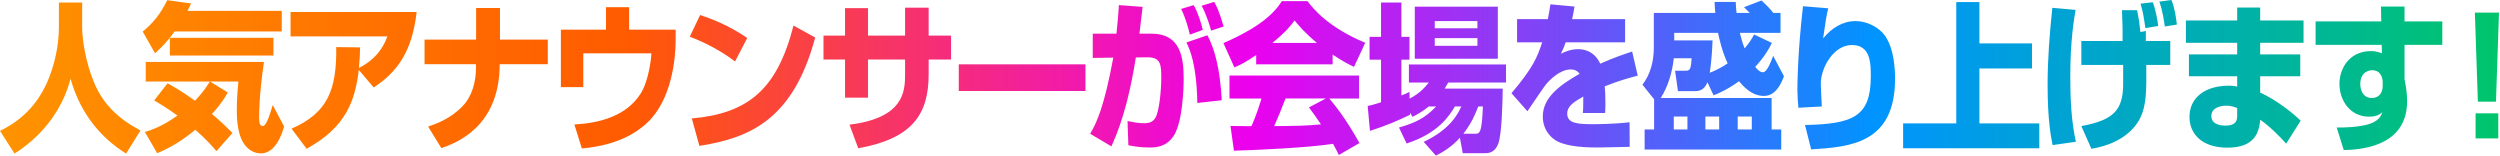 <svg width="514" height="32" viewBox="0 0 514 32" fill="none" xmlns="http://www.w3.org/2000/svg">
<path fill-rule="evenodd" clip-rule="evenodd" d="M426.744 2.035L426.739 2.069C426.382 4.149 425.652 8.409 425.652 15.719C425.652 20.215 425.829 24.777 426.803 29.142L422.019 29.831L422.011 29.793L422.011 29.793C421.711 28.325 420.985 24.778 420.985 17.459C420.985 12.175 421.398 6.892 421.96 1.608L426.744 2.035ZM436.402 8.434C436.432 6.662 436.402 5.119 436.284 2.1H439.386L439.477 2.566C439.781 4.118 439.849 4.464 440.065 6.596L441.187 6.367V8.434H446.208V13.357H441.276L441.277 13.498V13.499C441.306 18.565 441.323 21.585 440.065 24.186C439.504 25.368 437.229 29.404 429.993 30.586L427.926 25.925C434.424 24.711 436.521 22.775 436.521 17.229V13.357H427.926V8.434H436.402ZM441.099 5.776C440.656 2.888 440.567 2.396 440.094 0.755L442.605 0.459C443.166 1.805 443.639 4.365 443.727 5.349L441.099 5.776ZM445.065 5.294L445.064 5.287C444.953 4.482 444.649 2.278 443.964 0.328L446.444 0C447.133 1.623 447.385 3.617 447.536 4.81C447.547 4.896 447.557 4.977 447.567 5.054L445.086 5.448C445.08 5.405 445.073 5.353 445.065 5.294ZM35.899 6.463C34.376 8.616 33.035 9.876 32.071 10.782L32.068 10.784L32.064 10.788C32.002 10.847 31.941 10.904 31.882 10.959L29.342 6.496C31.557 4.658 32.945 2.919 34.392 0.031L39.295 0.72C39.059 1.213 38.882 1.574 38.557 2.23H57.932V6.463H35.899ZM34.451 17.129C35.367 17.621 37.169 18.606 40.093 20.706C40.536 20.247 42.072 18.606 43.135 16.768H29.962V12.732H54.27C53.266 19.525 53.266 23.725 53.266 24.053C53.266 24.677 53.266 25.924 54.004 25.924C54.798 25.924 55.593 23.221 56.066 21.61L56.071 21.592L58.405 25.99C58.021 27.434 56.692 31.536 53.65 31.536C52.409 31.536 51.346 30.945 50.578 30.092C48.865 28.188 48.688 24.743 48.688 22.675C48.688 19.984 48.924 17.556 49.012 16.768H43.194L46.827 19L46.823 19.007C46.35 19.861 45.551 21.303 43.578 23.43C45.173 24.775 46.413 25.957 47.801 27.335L44.493 31.076C43.785 30.223 42.367 28.582 40.152 26.679C36.656 29.6 33.866 30.826 32.419 31.461L32.325 31.503L29.785 27.138C30.996 26.777 33.329 26.022 36.489 23.758C34.18 22.101 32.68 21.216 31.733 20.657L31.705 20.64L34.451 17.129ZM56.216 7.776V11.419H34.921V7.776H56.216ZM12.11 0.523H16.894V5.61C16.894 7.284 17.308 12.37 19.611 17.588C22.144 23.249 27.055 25.843 28.87 26.802L28.886 26.81L25.932 31.569C20.675 28.32 16.481 23.266 14.502 16.177C12.641 23.43 7.738 28.615 2.983 31.569L0 26.908C4.43 24.742 7.591 21.592 9.688 16.932C11.194 13.552 12.11 9.351 12.11 5.61V0.523ZM69.129 9.681C69.247 18.443 67.386 23.201 59.944 26.45L63.045 30.585C71.197 26.122 73.028 20.609 73.766 14.374L76.838 17.983C81.741 14.767 84.724 10.567 85.669 2.461H59.737V7.482H79.644C78.876 9.549 77.517 12.043 73.796 13.98C73.979 12.004 74 11.109 74.023 10.133V10.133L74.023 10.131L74.023 10.129L74.023 10.127L74.023 10.126L74.023 10.124C74.026 10.001 74.029 9.875 74.032 9.746L69.129 9.681ZM97.89 8.139V1.641H102.793V8.139H112.628V13.193H102.734C102.734 26.247 93.558 29.466 90.747 30.453L90.743 30.454L88.025 26.024C89.65 25.466 92.603 24.449 95.114 21.823C97.063 19.789 97.861 16.802 97.861 14.013V13.193H87.287V8.139H97.89ZM129.346 6.104V1.477H124.59V6.104H115.316V17.918H119.924V10.961H133.924C133.924 11.781 133.421 16.474 131.767 19.165C128.843 23.858 123.32 25.302 118.093 25.597L119.628 30.52C127.189 29.864 131.059 27.107 133.037 25.269C138.147 20.511 138.915 11.913 138.915 8.303V6.104H129.346ZM151.123 12.636C148.376 10.535 144.98 8.73 141.819 7.549L143.946 3.086C148.376 4.53 151.477 6.335 153.634 7.812L151.123 12.636ZM142.233 24.351C153.722 23.334 159.777 18.477 163.144 5.252L167.604 7.713C163.026 24.844 153.899 28.388 143.798 29.996L142.233 24.351ZM190.93 1.574H186.086V7.317H178.466V1.673H173.74V7.317H169.31V12.24H173.74V20.083H178.466V12.24H186.086V15.292C186.086 18.902 185.761 24.251 174.656 25.629L176.458 30.486C187.445 28.517 190.93 23.627 190.93 15.292V12.24H195.538V7.317H190.93V1.574ZM223.173 13.227V18.707H197.123V13.227H223.173ZM234.811 2.358L234.812 2.351C234.849 2.02 234.883 1.712 234.918 1.412L230.045 1.051C229.956 2.593 229.809 4.529 229.543 6.925H224.669V11.913L228.893 11.848C227.003 22.087 225.437 25.303 224.138 27.502L228.509 30.094C231.108 24.384 232.526 18.116 233.53 11.815L235.893 11.782C238.699 11.749 238.758 13.39 238.758 16.015C238.758 18.378 238.374 22.874 237.547 24.22C237.251 24.712 236.749 25.336 235.273 25.336C233.998 25.336 232.995 25.124 231.951 24.904L231.817 24.876L231.994 29.864L232.11 29.887C233.125 30.08 234.4 30.324 236.277 30.324C237.783 30.324 239.762 30.192 241.268 27.994C243.159 25.204 243.365 18.083 243.365 16.212C243.365 11.782 242.686 6.925 236.808 6.925H234.268C234.539 4.77 234.689 3.437 234.811 2.358ZM242.834 1.838C243.72 3.545 244.369 5.941 244.635 7.122L247.293 6.138C246.998 4.858 246.289 2.56 245.433 1.051L242.834 1.838ZM243.943 8.765C244.545 10.002 246.025 13.041 246.171 21.168L251.192 20.61C250.838 14.014 249.715 10.043 248.239 7.253L243.926 8.73L243.943 8.765ZM247.057 1.182C248.15 3.184 248.918 5.941 249.007 6.302L251.576 5.448C250.612 2.077 250.002 1.035 249.667 0.463L249.627 0.395L247.057 1.182ZM258.274 11.323C255.941 12.898 254.878 13.39 253.785 13.85L251.54 8.861C258.747 5.711 261.818 2.954 263.561 0.23H268.818C270.088 1.904 273.101 5.612 280.692 8.796L278.388 13.751C277.502 13.325 276.084 12.635 273.987 11.224V13.226H258.274V11.323ZM275.257 31.869L275.243 31.84C274.951 31.224 274.628 30.541 274.076 29.572C269.055 30.36 259.013 30.819 253.696 30.983L252.987 25.897C253.135 25.93 256.886 25.93 257.299 25.93C257.536 25.404 258.51 23.206 259.367 20.252H252.781V15.527H279.422V20.252H273.308C274.637 21.86 276.616 24.256 279.51 29.408L275.257 31.869ZM266.282 4.347L266.281 4.347L266.16 4.201C265.451 5.219 264.299 6.597 261.612 8.829H270.768C268.33 6.805 267.062 5.283 266.282 4.348L266.282 4.348L266.282 4.347ZM272.599 20.249H264.299C263.236 23.006 262.882 23.859 261.966 25.926C262.259 25.924 262.549 25.921 262.837 25.919C265.985 25.891 268.889 25.866 271.595 25.565C270.432 23.843 269.788 22.986 269.226 22.236L269.225 22.235L269.224 22.234L269.224 22.234L269.114 22.087L272.599 20.249ZM290.409 24.02C291.384 23.528 292.417 22.97 293.776 21.887H295.282C292.919 24.349 291 25.235 287.633 26.219L289.198 29.501C295.725 27.401 298.029 23.758 299.122 21.887H300.451C299.801 23.299 298.265 26.547 292.713 29.173L295.223 31.995C296.552 31.306 298.324 30.354 300.156 28.32L300.746 31.503H305.206C306.122 31.503 307.362 31.372 308.042 29.534C308.809 27.532 308.928 20.608 308.957 18.212H297.025L297.094 18.101C297.319 17.741 297.468 17.503 297.763 16.965H309.636V13.257H289.671V16.965H293.776C292.831 18.113 291.827 19.229 289.818 20.279L289.789 18.901C289.05 19.262 288.696 19.426 288.135 19.623V12.272H289.789V7.579H288.135V0.523H283.941V7.579H281.578V12.272H283.941V21.034L283.787 21.081L283.364 21.208C282.145 21.577 281.919 21.645 281.194 21.789L281.666 26.908C284.856 25.891 287.485 24.775 289.907 23.594V23.167L290.409 24.02ZM307.953 1.377H290.881V12.075H307.953V1.377ZM294.987 5.807V4.33H303.759V5.807H294.987ZM294.987 9.417V7.842H303.759V9.417H294.987ZM304.881 21.887C304.675 27.204 304.291 27.499 303.286 27.499H300.864C302.578 25.268 303.198 23.725 303.936 21.887H304.881ZM323.254 3.799V3.799L323.223 3.939H334.121V8.697H321.894C321.636 9.524 321.351 10.135 320.957 10.978L320.919 11.06C322.721 10.108 324.138 10.108 324.404 10.108C325.704 10.108 327.801 10.502 329.012 13.095C331.851 11.82 334.133 11.072 335.452 10.639L335.569 10.601L336.72 15.556L336.68 15.566C335.174 15.96 332.913 16.551 329.927 17.755C330.045 18.87 330.075 20.216 330.075 21.365C330.075 22.152 330.045 22.71 330.016 23.235H325.438C325.497 22.513 325.527 21.988 325.527 19.855C323.725 20.872 322.219 21.758 322.219 23.366C322.219 25.434 324.522 25.532 327.594 25.532C327.889 25.532 331.67 25.532 335.037 25.139L335.066 30.192C332.061 30.248 330.559 30.282 329.704 30.302L329.703 30.302C329.038 30.317 328.764 30.324 328.48 30.324C324.138 30.324 321.982 29.831 320.505 29.208C318.822 28.486 317.198 26.615 317.198 23.957C317.198 20.052 320.683 17.492 324.788 15.162C324.286 14.539 323.695 14.276 322.957 14.276C320.653 14.276 318.527 16.541 317.877 17.328C317.419 17.881 316.088 19.852 315.098 21.318L315.095 21.322C314.618 22.029 314.22 22.618 314.037 22.874L310.759 19.166C315.13 14.014 316.075 11.782 317.079 8.697H311.911V3.939H318.231C318.468 2.856 318.615 1.937 318.763 0.887L323.725 1.346C323.506 2.686 323.388 3.206 323.254 3.798L323.254 3.799ZM364.244 26.614V20.149H341.443C342.949 17.819 343.835 14.8 344.131 11.977H347.793C347.645 14.537 347.38 14.537 346.375 14.537H344.396L344.987 18.738H348.561C349.861 18.738 350.599 18.049 351.042 16.9L352.312 19.591L352.341 19.58C353.405 19.153 355.052 18.492 357.54 16.703C358.396 17.721 360.139 19.722 362.62 19.722C363.535 19.722 365.367 19.525 366.784 15.686L364.569 11.485L364.541 11.557C363.984 12.992 363.256 14.865 362.443 14.865C361.793 14.865 361.173 14.111 360.877 13.75C362.974 11.452 363.772 9.877 364.303 8.827L360.641 7.088C360.198 7.908 359.755 8.729 358.692 9.943C358.249 8.827 358.071 8.171 357.717 6.76H366.075V2.657H364.599C363.86 1.739 363.299 1.148 362.177 0.098L358.573 1.476C358.987 1.87 359.282 2.165 359.755 2.657H357.038C356.955 1.926 356.924 1.421 356.873 0.589L356.872 0.587L356.872 0.585L356.872 0.584L356.86 0.393H352.519C352.548 1.213 352.578 1.771 352.666 2.657H340.025V9.812C340.025 12.667 339.316 15.259 337.692 17.425L340.084 20.412V26.614H338.135V30.749H366.223V26.614H364.244ZM344.131 26.614V23.956H346.936V26.614H344.131ZM352.105 8.302H344.219V6.76H353.228C353.523 8.138 354.084 10.632 355.206 13.028C353.671 14.078 352.43 14.603 351.514 14.964C351.603 14.472 351.958 12.273 352.105 8.302ZM350.628 26.614V23.956H353.464V26.614H350.628ZM357.274 26.614V23.956H360.168V26.614H357.274ZM375.891 1.708C375.566 2.889 375.271 4.76 374.828 7.91C376.63 5.712 378.874 4.333 381.532 4.333C383.836 4.333 386.347 5.613 387.558 7.352C389.477 10.076 389.625 14.474 389.625 16.18C389.625 29.574 380.331 30.191 372.426 30.715L372.376 30.718L371.106 25.697C380.971 25.5 384.634 23.991 384.634 15.721C384.634 13.095 384.634 9.256 380.764 9.256C376.895 9.256 374.355 14.047 374.355 17.165C374.355 17.788 374.503 20.906 374.562 21.89L369.748 22.153C369.659 21.234 369.541 19.528 369.541 18.543C369.541 17.624 369.571 11.094 370.693 1.281L375.891 1.708ZM406.966 8.925V0.426H402.21V25.367H391.282V30.486H419.282V25.367H406.966V14.078H417.776V8.925H406.966ZM459.965 1.543V4.201H449.421V8.796H459.965V11.191H450.041V15.687H459.965V17.82C459.492 17.689 459.168 17.623 458.193 17.623C453.408 17.623 450.159 20.052 450.159 24.023C450.159 27.698 452.906 30.356 457.927 30.356C461.53 30.356 464.425 29.142 464.691 24.613C466.699 25.992 468.855 28.191 470.037 29.536L473.02 24.81C471.366 23.202 468.087 20.577 464.691 19.035V15.687H472.931V11.191H464.691V8.796H473.61V4.201H464.691V1.543H459.965ZM457.691 21.726C458.695 21.726 459.404 21.988 459.965 22.218V23.662V23.69C459.965 24.513 459.966 25.828 457.514 25.828C456.834 25.828 454.649 25.696 454.649 23.859C454.649 22.119 456.598 21.726 457.691 21.726ZM489.527 1.344H494.371V4.396H502.139V9.22H494.371V16.276C494.382 16.338 494.394 16.401 494.406 16.465L494.435 16.617C494.638 17.693 494.902 19.088 494.902 20.804C494.902 29.37 486.928 30.781 481.877 30.846L480.43 26.219C482.409 26.219 484.299 26.154 486.278 25.727C489.072 25.106 489.553 23.802 489.819 23.078L489.822 23.069C489.202 23.561 488.611 23.988 487.076 23.988C483.236 23.988 480.991 20.739 480.991 17.194C480.991 14.306 482.852 10.5 487.519 10.5C488.368 10.5 489.04 10.726 489.604 10.916L489.734 10.959L489.675 9.22H476.088V4.396H489.586L489.527 1.344ZM489.881 16.768C489.881 16.407 489.675 14.438 487.725 14.438C487.4 14.438 485.274 14.569 485.274 17.26C485.274 18.376 485.717 20.148 487.666 20.148C489.054 20.148 489.881 19.131 489.881 17.687V16.768ZM513.172 20.906L513.792 2.594H508.83L509.45 20.906H513.172ZM513.644 28.454V23.301H508.978V28.454H513.644Z" fill="url(#paint0_linear_804_12504)"/>
<defs>
<linearGradient id="paint0_linear_804_12504" x1="0" y1="15.998" x2="513.792" y2="15.998" gradientUnits="userSpaceOnUse">
<stop stop-color="#FF9300"/>
<stop offset="0.25" stop-color="#FF5B00"/>
<stop offset="0.5" stop-color="#EC00EE"/>
<stop offset="0.75" stop-color="#0094FF"/>
<stop offset="1" stop-color="#00C56B"/>
</linearGradient>
</defs>
</svg>
